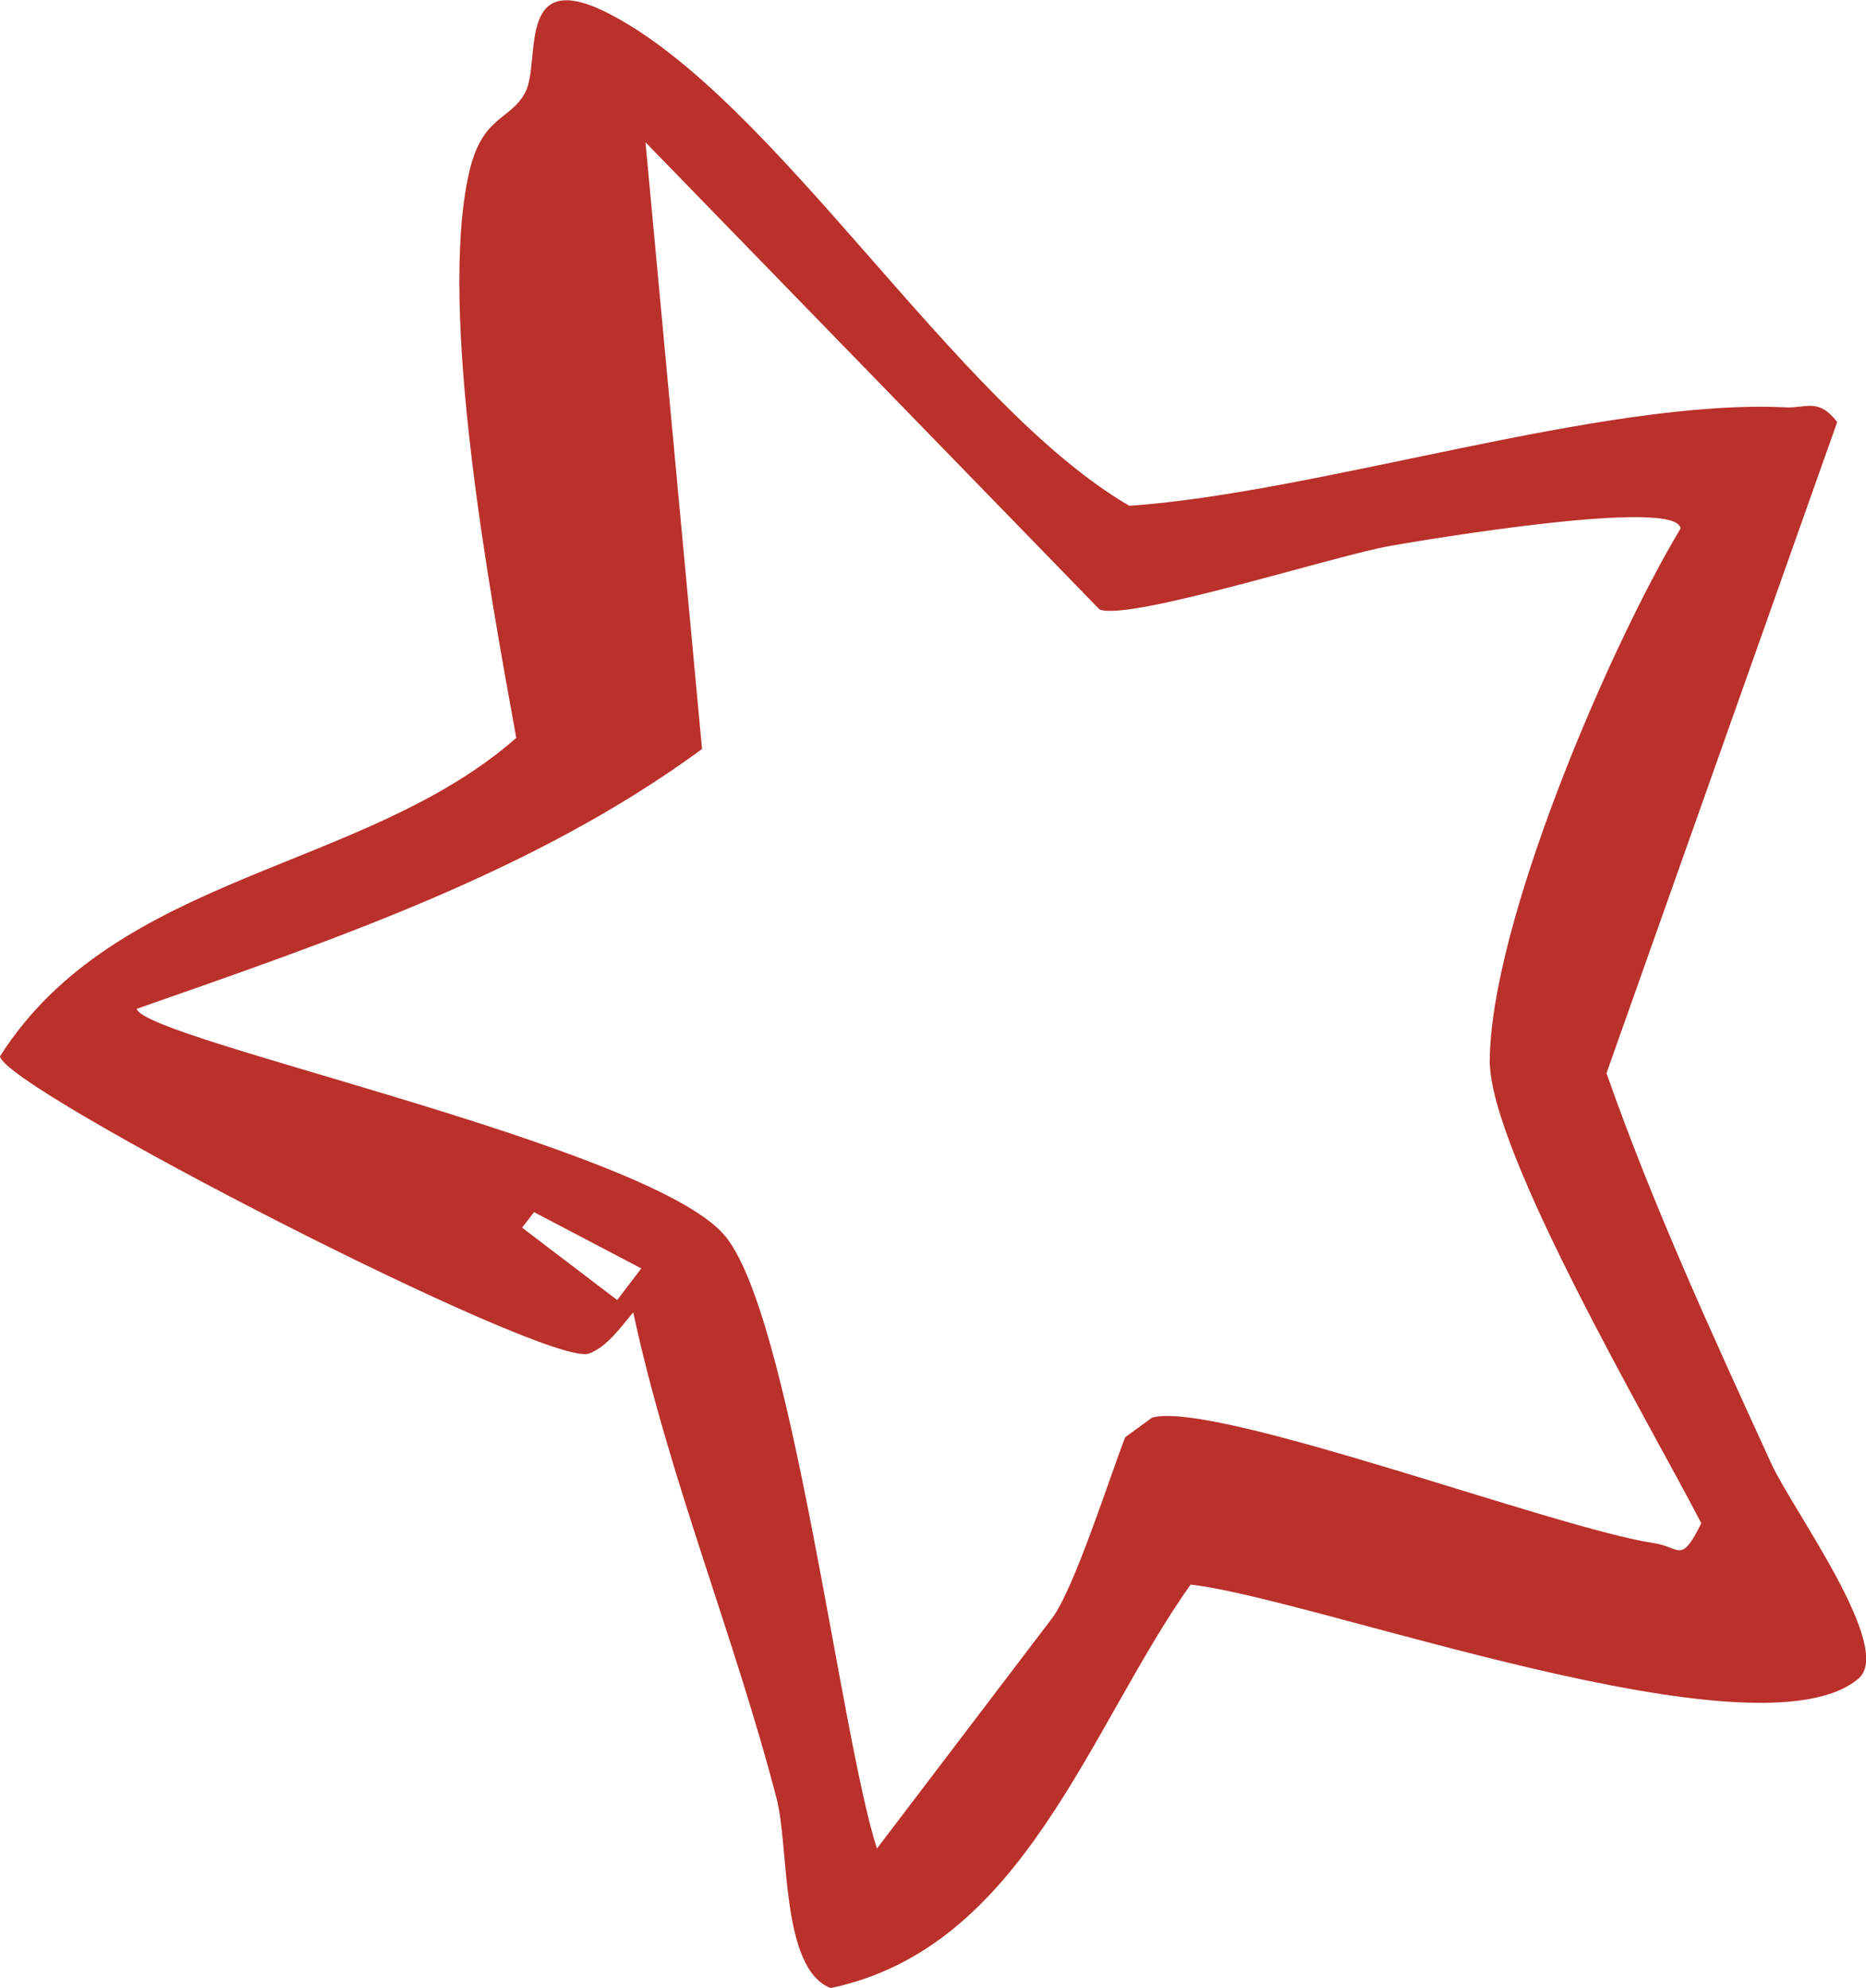 <svg xmlns="http://www.w3.org/2000/svg" viewBox="0 0 67.3 71.69"><defs><style>      .cls-1 {        isolation: isolate;      }      .cls-2 {        fill: #ba302a;        mix-blend-mode: multiply;      }    </style></defs><g class="cls-1"><g id="Capa_2" data-name="Capa 2"><g id="Capa_1-2" data-name="Capa 1"><path class="cls-2" d="M22.84,47.32c-.44.53-.96,1.26-1.6,1.49-1.49.53-21.08-9.54-21.24-10.72,4.22-6.63,13.13-6.66,18.62-11.48-.94-5.19-2.84-15.4-1.7-20.39.47-2.06,1.47-1.86,2.02-2.88.59-1.1-.37-4.54,2.94-2.89,6.09,3.06,12.54,14.11,18.85,17.79,6.9-.48,17.05-3.87,23.67-3.55.74.04,1.18-.36,1.86.53l-8.32,23.48c1.68,4.79,3.84,9.48,5.95,14.09.75,1.64,4.44,6.63,3.14,7.74-3.63,3.07-19.57-2.88-24.09-3.39-3.69,5.21-6.02,13.09-12.98,14.55-1.82-.7-1.49-5.08-1.95-6.83-1.53-5.89-3.89-11.57-5.17-17.53ZM31.62,66.67l6.32-8.31c.8-1.06,2.05-5,2.64-6.53l.97-.71c2.27-.63,14.52,3.99,18.12,4.53.93.14.95.77,1.69-.72-1.73-3.37-7.66-13.42-7.63-16.7.05-4.95,4.27-14.81,6.88-19.17-.08-1.13-9.19.4-10.44.62-1.95.33-9.41,2.72-10.51,2.3L23.28,5.13l2.04,21.88c-6.06,4.45-13.36,6.9-20.39,9.37.28,1.11,18.36,4.91,21.18,8.14,2.42,2.77,4.17,17.95,5.52,22.15ZM22.26,46.88l.87-1.14-3.87-2.03-.43.56,3.43,2.61Z"></path></g></g></g></svg>